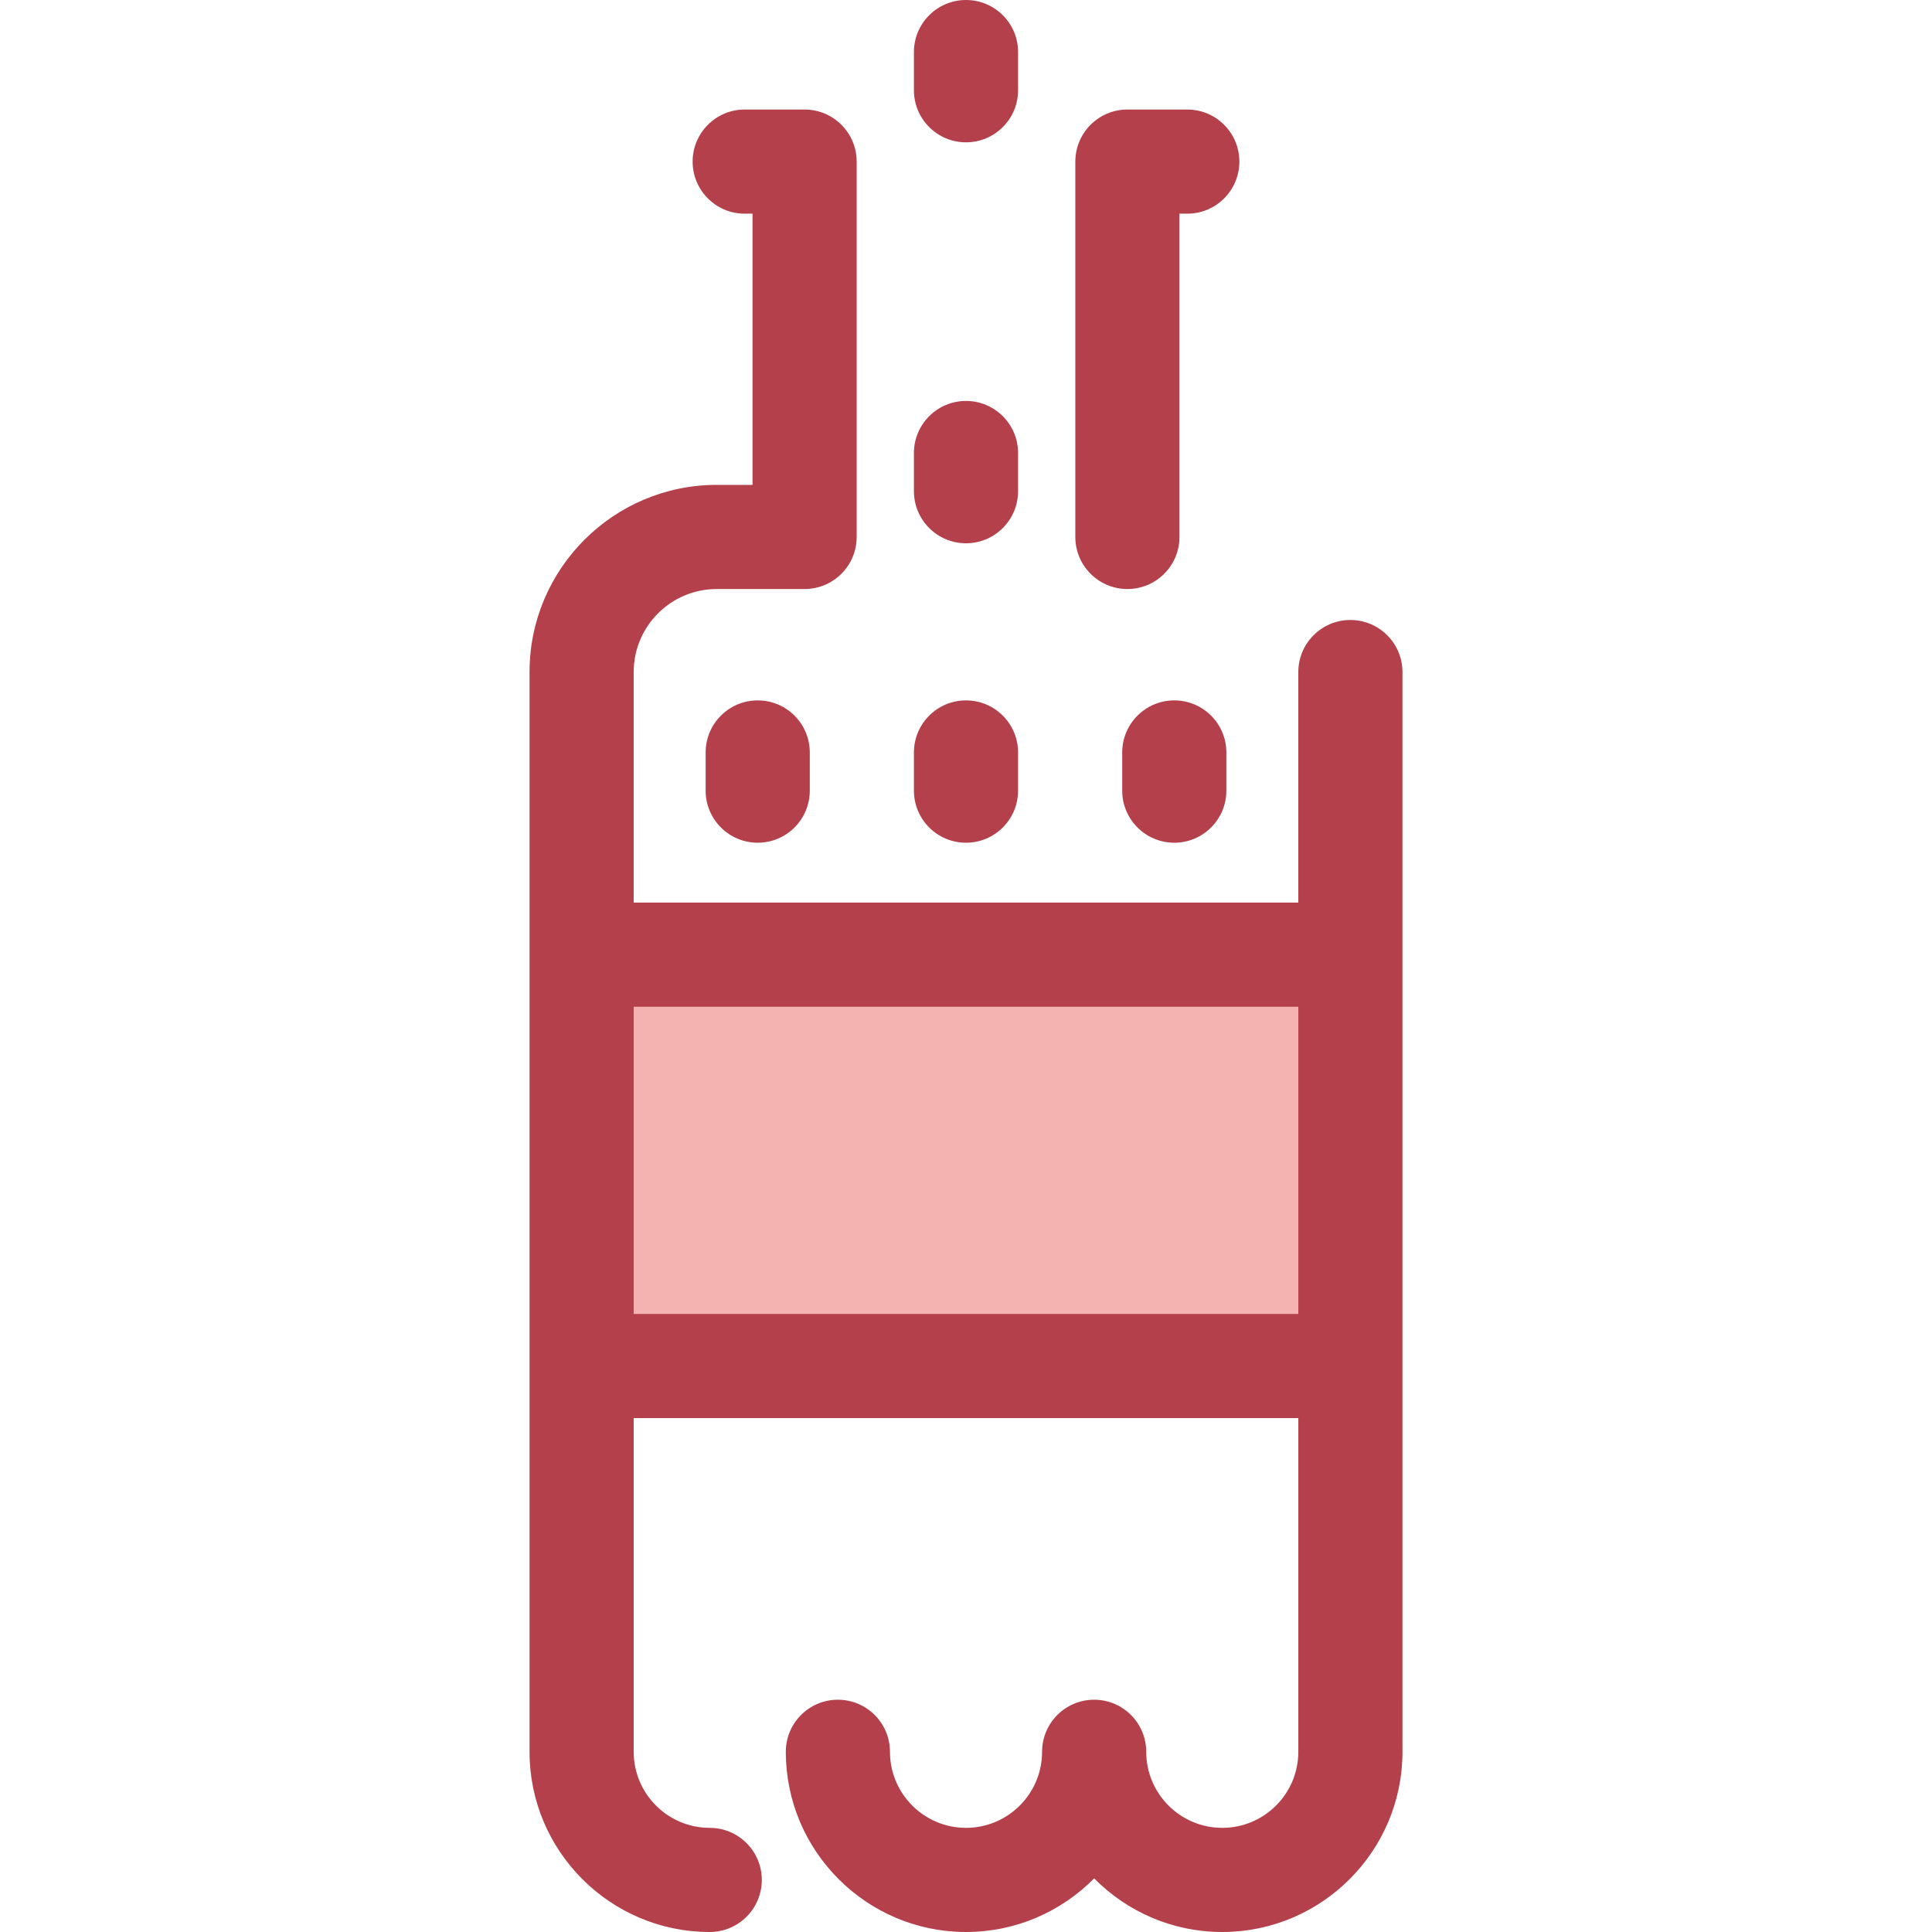 <?xml version="1.0" encoding="iso-8859-1"?>
<!-- Uploaded to: SVG Repo, www.svgrepo.com, Generator: SVG Repo Mixer Tools -->
<svg version="1.1" id="Layer_1" xmlns="http://www.w3.org/2000/svg" xmlns:xlink="http://www.w3.org/1999/xlink" 
	 viewBox="0 0 511.999 511.999" xml:space="preserve">
<rect x="154.124" y="252.997" style="fill:#F4B2B0;" width="203.734" height="109.015"/>
<g>
	<path style="fill:#B3404A;" d="M357.867,164.302c-7.62,0-13.799,6.179-13.799,13.799v61.091H167.93v-61.091
		c0-12.134,9.871-22.004,22.004-22.004h23.291c7.62,0,13.799-6.179,13.799-13.799V42.826c0-7.62-6.179-13.799-13.799-13.799h-15.873
		c-7.62,0-13.799,6.179-13.799,13.799s6.179,13.799,13.799,13.799h2.074v71.873h-9.491c-27.352,0-49.603,22.251-49.603,49.603v74.89
		v109.015v102.237c0,26.333,21.422,47.755,47.754,47.755c7.62,0,13.799-6.179,13.799-13.799s-6.179-13.799-13.799-13.799
		c-11.114,0-20.155-9.043-20.155-20.157v-88.437h176.139v88.437c0,11.115-9.043,20.157-20.155,20.157
		c-11.115,0-20.157-9.043-20.157-20.157c0-7.62-6.179-13.799-13.799-13.799s-13.799,6.179-13.799,13.799
		c0,11.115-9.043,20.157-20.157,20.157c-11.114,0-20.157-9.043-20.157-20.157c0-7.62-6.179-13.799-13.799-13.799
		s-13.799,6.179-13.799,13.799c0,26.333,21.422,47.755,47.755,47.755c13.271,0,25.293-5.44,33.956-14.208
		c8.663,8.768,20.685,14.208,33.956,14.208c26.332,0,47.754-21.422,47.754-47.755V362.007V252.992v-74.89
		C371.666,170.481,365.488,164.302,357.867,164.302z M167.93,348.209v-81.416h176.139v81.416H167.93z"/>
	<path style="fill:#B3404A;" d="M298.772,156.097c7.62,0,13.799-6.179,13.799-13.799V56.626h2.074
		c7.62,0,13.799-6.179,13.799-13.799s-6.179-13.799-13.799-13.799h-15.873c-7.62,0-13.799,6.179-13.799,13.799v99.471
		C284.973,149.919,291.152,156.097,298.772,156.097z"/>
	<path style="fill:#B3404A;" d="M255.999,143.973c-7.62,0-13.799-6.179-13.799-13.799v-10.119c0-7.62,6.179-13.799,13.799-13.799
		s13.799,6.179,13.799,13.799v10.119C269.798,137.793,263.62,143.973,255.999,143.973z"/>
	<path style="fill:#B3404A;" d="M255.999,37.718c-7.62,0-13.799-6.179-13.799-13.799V13.799c0-7.62,6.179-13.799,13.799-13.799
		s13.799,6.179,13.799,13.799v10.119C269.798,31.538,263.62,37.718,255.999,37.718z"/>
	<path style="fill:#B3404A;" d="M255.999,223.329c-7.62,0-13.799-6.179-13.799-13.799v-10.12c0-7.62,6.179-13.799,13.799-13.799
		s13.799,6.179,13.799,13.799v10.12C269.798,217.149,263.62,223.329,255.999,223.329z"/>
	<path style="fill:#B3404A;" d="M311.196,223.329c-7.62,0-13.799-6.179-13.799-13.799v-10.12c0-7.62,6.179-13.799,13.799-13.799
		c7.62,0,13.799,6.179,13.799,13.799v10.12C324.995,217.149,318.817,223.329,311.196,223.329z"/>
	<path style="fill:#B3404A;" d="M200.801,223.329c-7.62,0-13.799-6.179-13.799-13.799v-10.12c0-7.62,6.179-13.799,13.799-13.799
		s13.799,6.179,13.799,13.799v10.12C214.601,217.149,208.423,223.329,200.801,223.329z"/>
</g>
</svg>